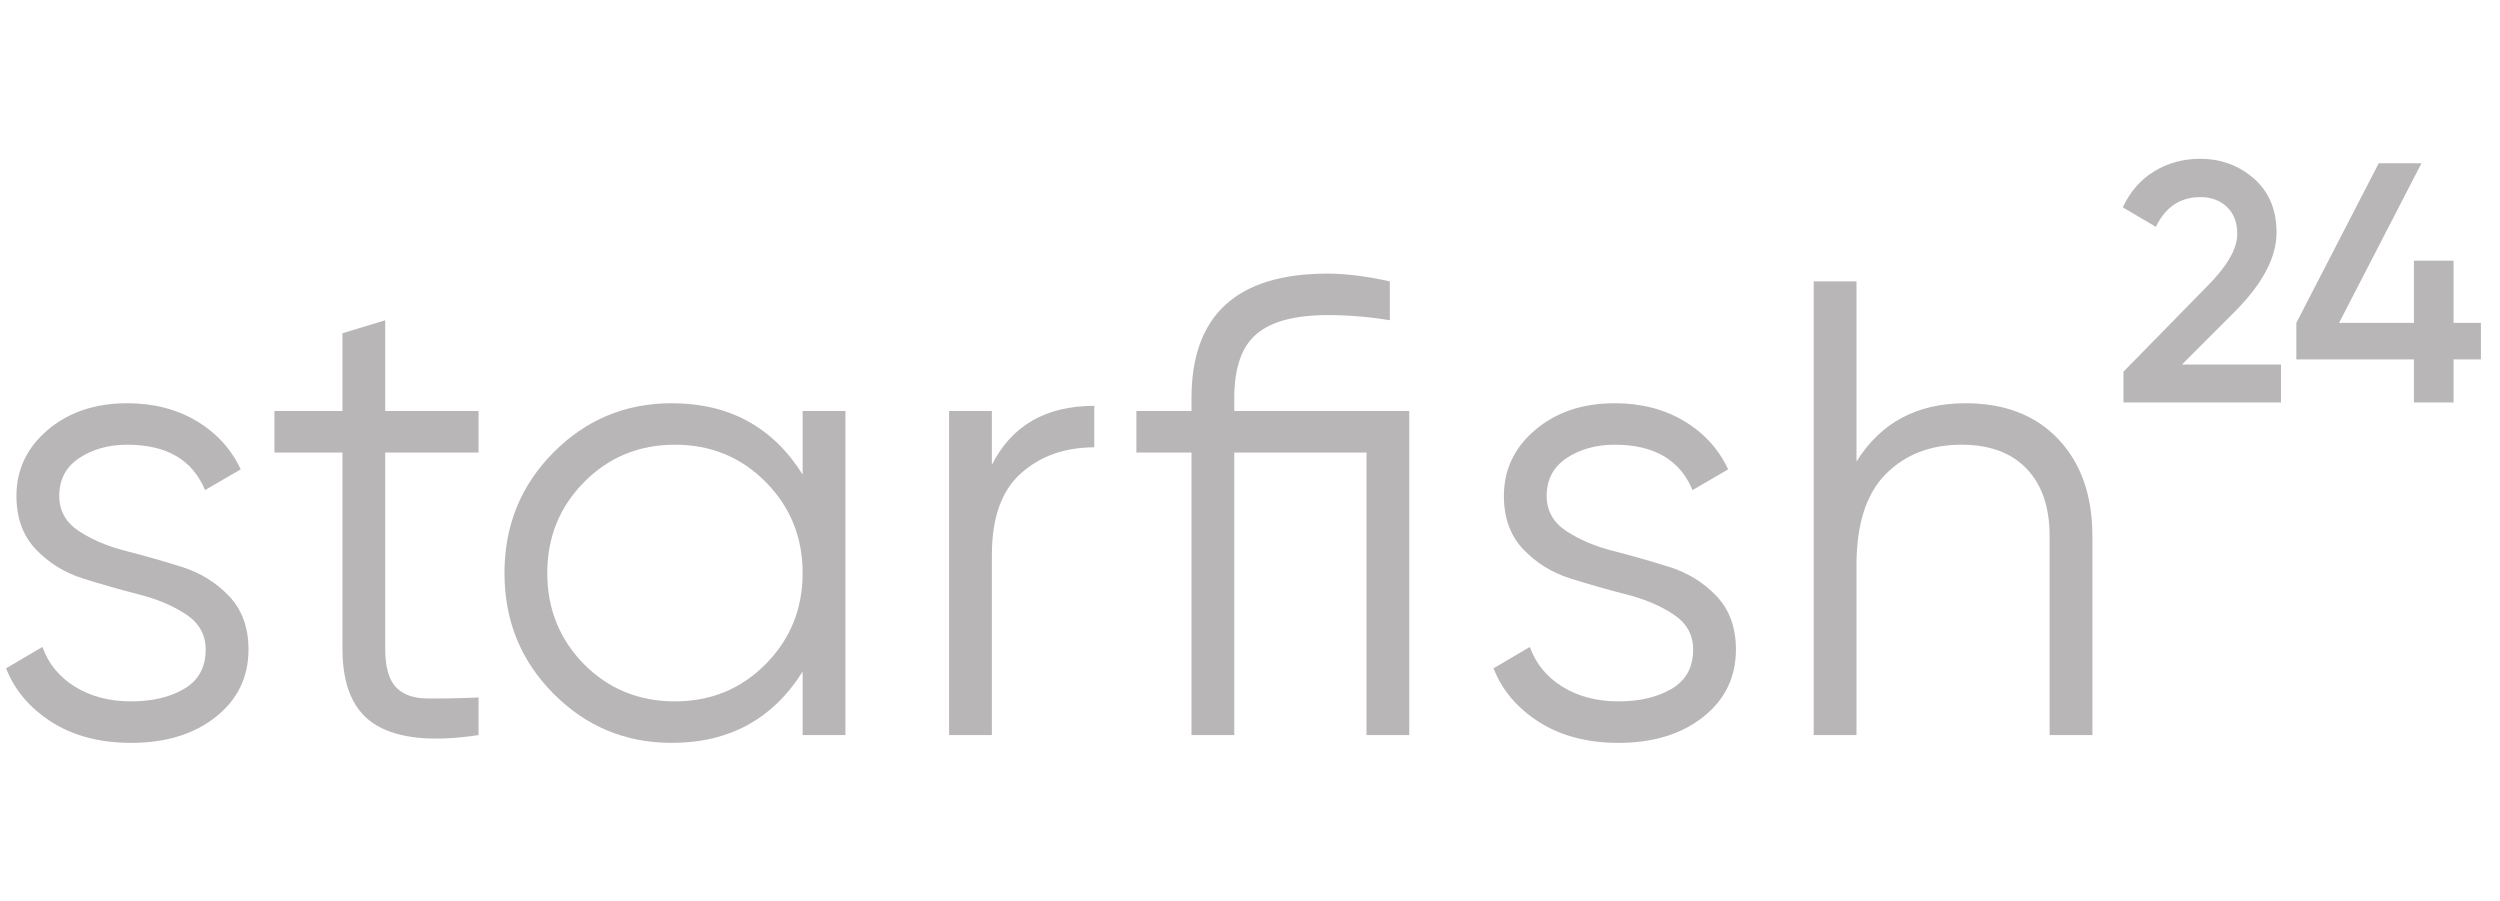 <svg width="111" height="40" viewBox="0 0 111 40" fill="none" xmlns="http://www.w3.org/2000/svg">
<g opacity="0.3">
<path d="M2.63 22.019C2.63 22.671 2.917 23.189 3.493 23.573C4.069 23.956 4.769 24.254 5.594 24.465C6.419 24.676 7.244 24.911 8.069 25.17C8.893 25.429 9.594 25.861 10.169 26.465C10.745 27.069 11.033 27.861 11.033 28.839C11.033 30.067 10.548 31.064 9.579 31.832C8.61 32.599 7.359 32.983 5.824 32.983C4.443 32.983 3.268 32.676 2.299 32.062C1.33 31.448 0.654 30.652 0.27 29.674L1.882 28.724C2.15 29.472 2.635 30.062 3.335 30.494C4.035 30.925 4.865 31.141 5.824 31.141C6.764 31.141 7.551 30.954 8.184 30.58C8.817 30.206 9.133 29.625 9.133 28.839C9.133 28.187 8.845 27.669 8.27 27.285C7.694 26.901 6.994 26.604 6.169 26.393C5.344 26.182 4.519 25.947 3.694 25.688C2.87 25.429 2.169 24.997 1.594 24.393C1.018 23.789 0.73 22.997 0.73 22.019C0.73 20.849 1.196 19.87 2.126 19.084C3.057 18.297 4.232 17.904 5.651 17.904C6.822 17.904 7.848 18.168 8.73 18.695C9.613 19.223 10.265 19.937 10.687 20.839L9.104 21.76C8.548 20.417 7.397 19.745 5.651 19.745C4.826 19.745 4.117 19.942 3.522 20.335C2.927 20.729 2.63 21.29 2.63 22.019Z" fill="#110B09"/>
<path d="M21.248 20.091H17.104V28.81C17.104 29.597 17.258 30.158 17.565 30.494C17.872 30.829 18.332 31.002 18.946 31.011C19.56 31.021 20.327 31.007 21.248 30.968V32.637C19.234 32.944 17.723 32.8 16.716 32.206C15.709 31.611 15.205 30.479 15.205 28.81V20.091H12.184V18.249H15.205V14.796L17.104 14.22V18.249H21.248V20.091Z" fill="#110B09"/>
<path d="M35.637 18.249H37.536V32.638H35.637V29.817C34.313 31.928 32.375 32.983 29.824 32.983C27.771 32.983 26.02 32.254 24.572 30.796C23.124 29.338 22.399 27.554 22.399 25.443C22.399 23.333 23.124 21.549 24.572 20.091C26.02 18.633 27.771 17.904 29.824 17.904C32.375 17.904 34.313 18.959 35.637 21.069V18.249ZM25.939 29.501C27.032 30.594 28.375 31.141 29.968 31.141C31.56 31.141 32.903 30.59 33.996 29.486C35.09 28.383 35.637 27.036 35.637 25.443C35.637 23.851 35.09 22.503 33.996 21.4C32.903 20.297 31.56 19.745 29.968 19.745C28.375 19.745 27.032 20.297 25.939 21.4C24.845 22.503 24.299 23.851 24.299 25.443C24.299 27.036 24.845 28.388 25.939 29.501Z" fill="#110B09"/>
<path d="M44.039 20.638C44.922 18.892 46.438 18.019 48.586 18.019V19.861C47.282 19.861 46.198 20.244 45.334 21.012C44.471 21.779 44.039 22.988 44.039 24.638V32.638H42.14V18.249H44.039V20.638Z" fill="#110B09"/>
<path d="M62.572 18.249V32.638H60.672V20.091H54.802V32.638H52.903V20.091H50.456V18.249H52.903V17.674C52.903 13.99 54.917 12.148 58.946 12.148C59.751 12.148 60.672 12.264 61.708 12.494V14.22C60.807 14.067 59.886 13.99 58.946 13.99C57.507 13.99 56.456 14.268 55.795 14.825C55.133 15.381 54.802 16.331 54.802 17.674V18.249H62.572Z" fill="#110B09"/>
<path d="M68.672 22.019C68.672 22.671 68.96 23.189 69.536 23.573C70.111 23.956 70.811 24.254 71.636 24.465C72.461 24.676 73.286 24.911 74.111 25.17C74.936 25.429 75.636 25.861 76.212 26.465C76.787 27.069 77.075 27.861 77.075 28.839C77.075 30.067 76.591 31.064 75.622 31.832C74.653 32.599 73.401 32.983 71.867 32.983C70.485 32.983 69.31 32.676 68.341 32.062C67.373 31.448 66.696 30.652 66.313 29.674L67.924 28.724C68.193 29.472 68.677 30.062 69.377 30.494C70.078 30.925 70.907 31.141 71.867 31.141C72.807 31.141 73.593 30.954 74.226 30.58C74.859 30.206 75.176 29.625 75.176 28.839C75.176 28.187 74.888 27.669 74.313 27.285C73.737 26.901 73.037 26.604 72.212 26.393C71.387 26.182 70.562 25.947 69.737 25.688C68.912 25.429 68.212 24.997 67.636 24.393C67.061 23.789 66.773 22.997 66.773 22.019C66.773 20.849 67.238 19.87 68.169 19.084C69.099 18.297 70.274 17.904 71.694 17.904C72.864 17.904 73.891 18.168 74.773 18.695C75.656 19.223 76.308 19.937 76.73 20.839L75.147 21.76C74.591 20.417 73.44 19.745 71.694 19.745C70.869 19.745 70.159 19.942 69.564 20.335C68.97 20.729 68.672 21.29 68.672 22.019Z" fill="#110B09"/>
<path d="M87.262 17.904C89.008 17.904 90.384 18.436 91.391 19.501C92.399 20.566 92.902 22 92.902 23.803V32.637H91.003V23.803C91.003 22.517 90.662 21.52 89.981 20.81C89.3 20.1 88.336 19.745 87.089 19.745C85.708 19.745 84.586 20.182 83.722 21.055C82.859 21.928 82.428 23.275 82.428 25.098V32.637H80.528V12.494H82.428V20.494C83.502 18.767 85.113 17.904 87.262 17.904Z" fill="#110B09"/>
<path d="M94.281 17.87V16.504L97.983 12.726C98.883 11.826 99.334 11.047 99.334 10.389C99.334 9.873 99.179 9.471 98.871 9.183C98.562 8.895 98.17 8.751 97.695 8.751C96.805 8.751 96.147 9.191 95.722 10.071L94.251 9.206C94.584 8.498 95.055 7.962 95.662 7.598C96.269 7.233 96.941 7.051 97.68 7.051C98.61 7.051 99.409 7.345 100.077 7.931C100.745 8.518 101.078 9.317 101.078 10.329C101.078 11.411 100.477 12.564 99.273 13.788L96.876 16.186H101.276V17.87H94.281Z" fill="#110B09"/>
<path d="M110.152 14.334V15.958H108.938V17.87H107.178V15.958H101.958V14.334L105.615 7.249H107.512L103.855 14.334H107.178V11.573H108.938V14.334H110.152Z" fill="#110B09"/>
</g>
</svg>
